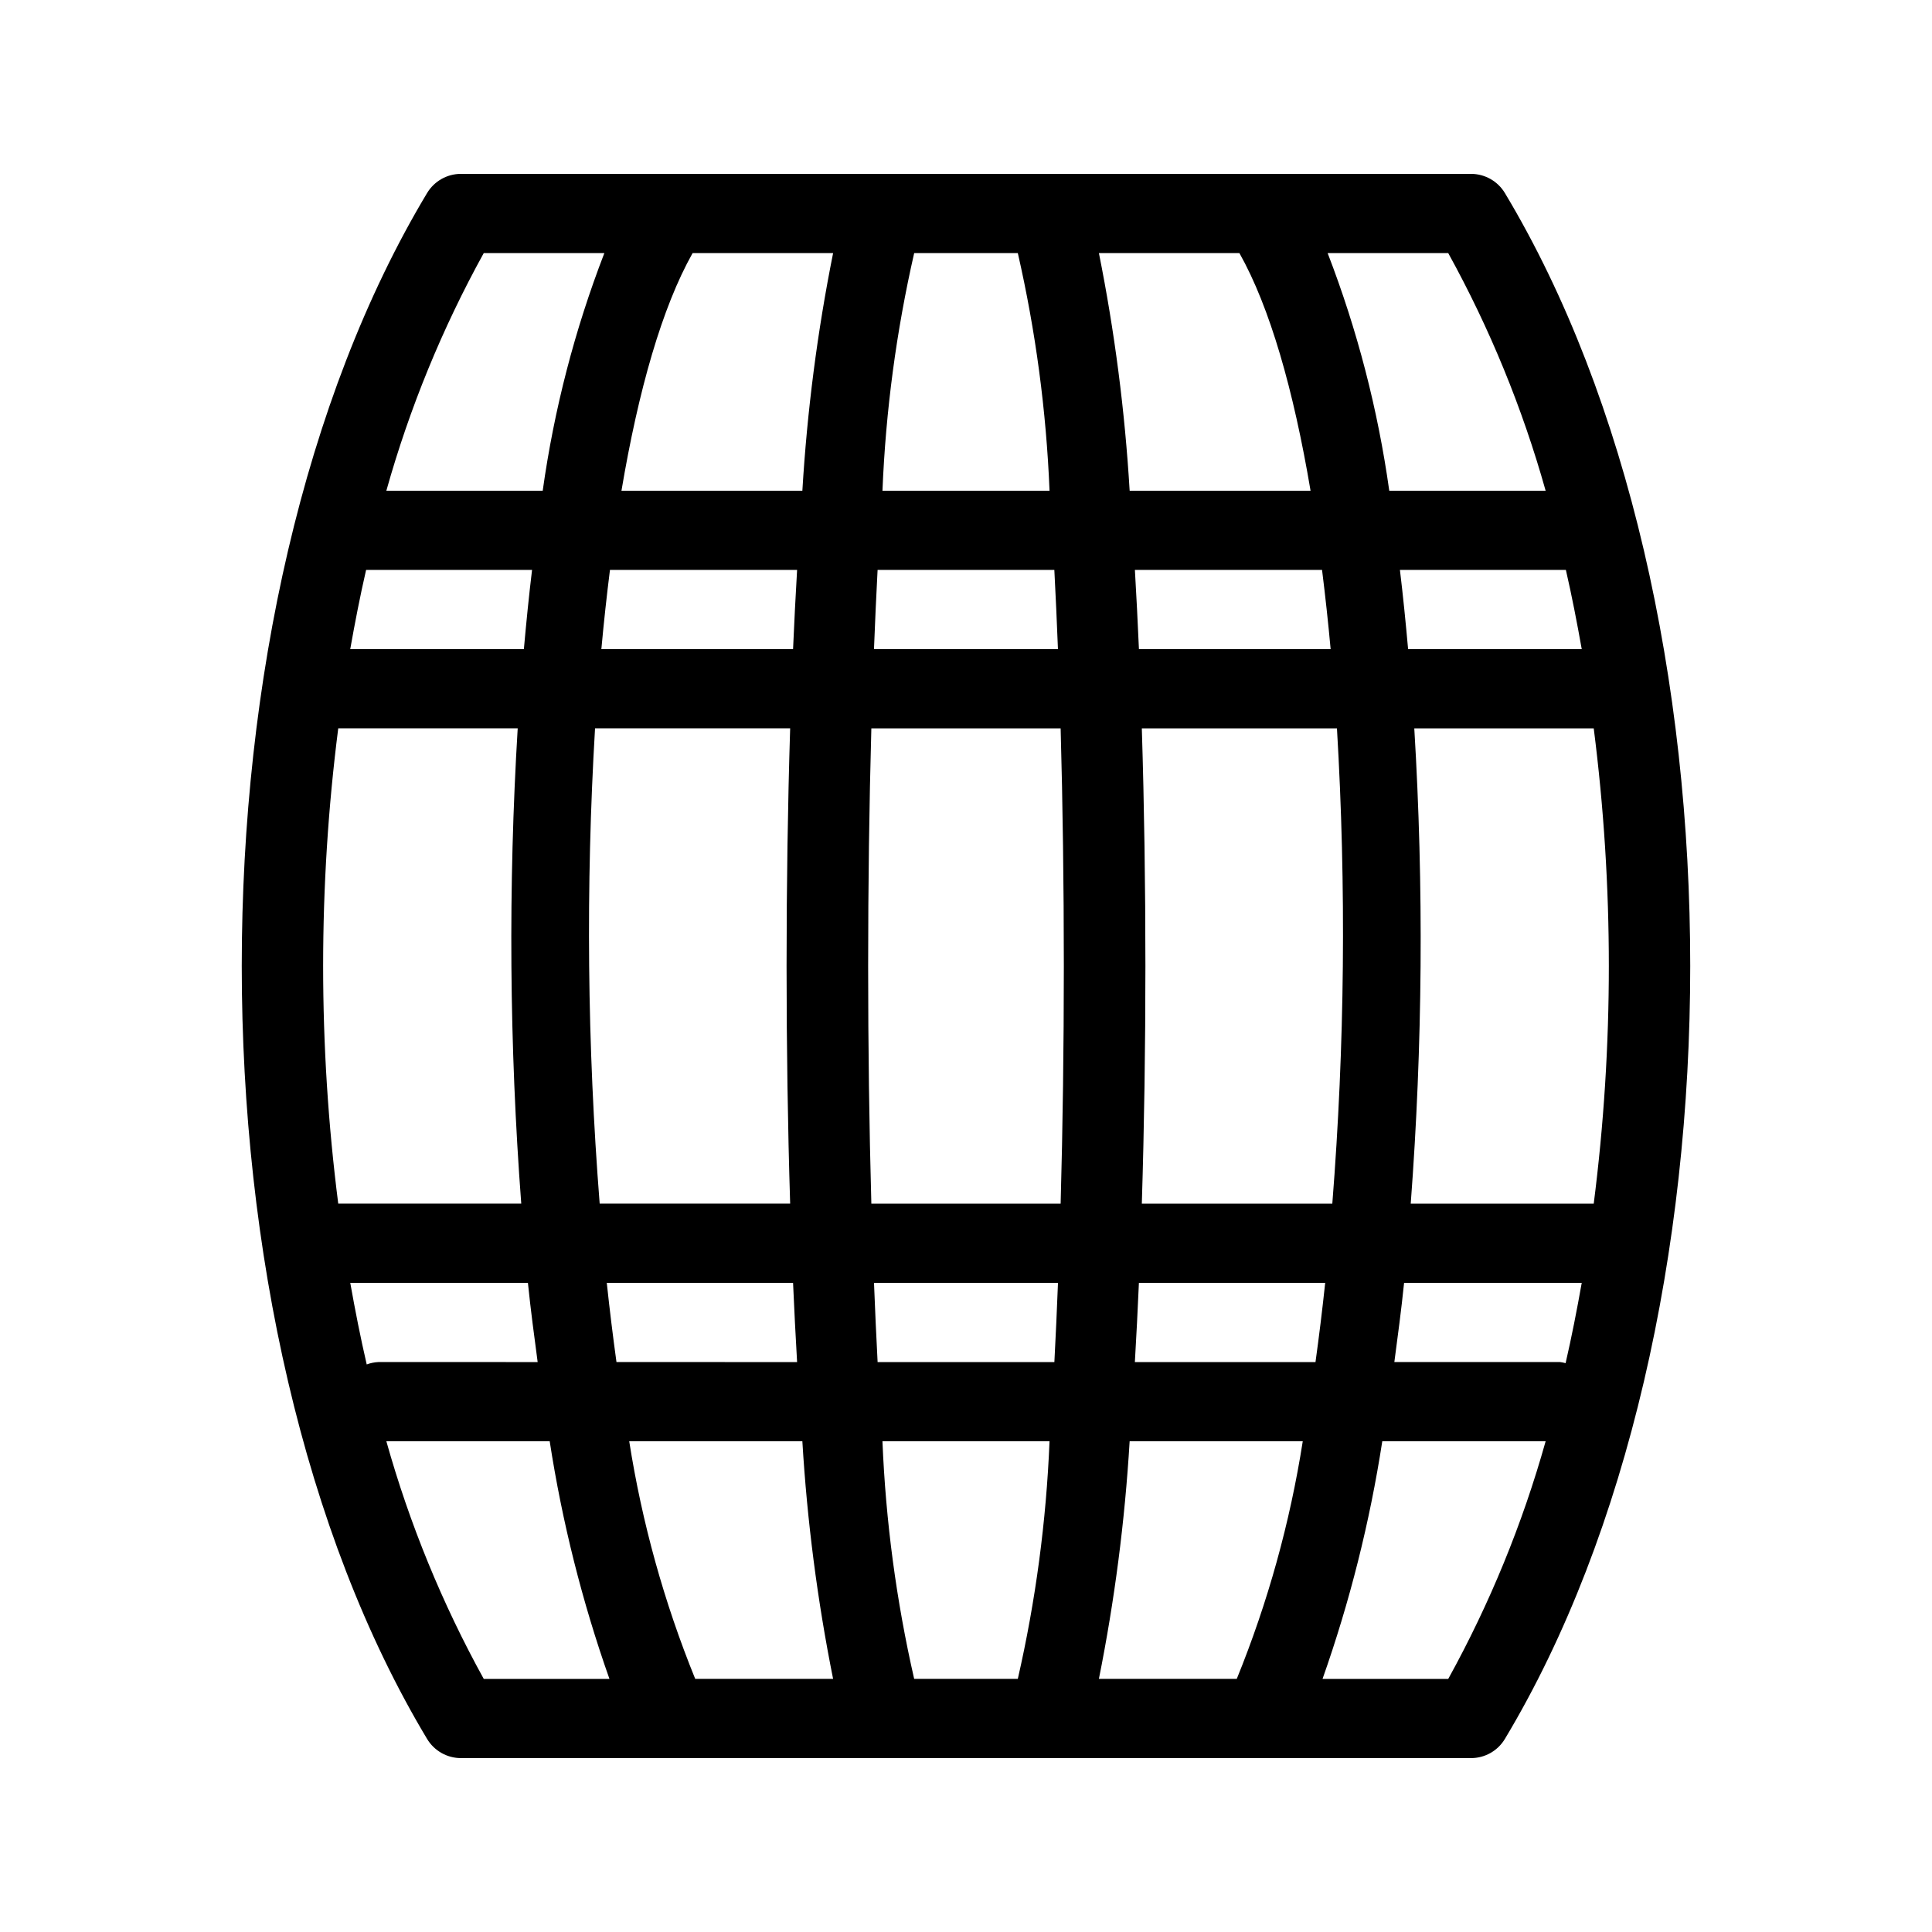 <?xml version="1.0" encoding="UTF-8"?>
<!-- Uploaded to: SVG Repo, www.svgrepo.com, Generator: SVG Repo Mixer Tools -->
<svg fill="#000000" width="800px" height="800px" version="1.1" viewBox="144 144 512 512" xmlns="http://www.w3.org/2000/svg">
 <path d="m542.82 195.17c-1.895-3.16-5.312-5.094-8.996-5.094h-267.65c-3.688-0.004-7.106 1.934-9 5.094-65.477 109.11-65.477 300.54 0 409.65 1.895 3.164 5.312 5.102 9 5.098h267.65c3.684 0.004 7.102-1.93 8.996-5.094 65.477-109.11 65.477-300.54 0-409.65zm16.078 310.08v0.004c-0.477-0.137-0.965-0.234-1.461-0.297h-43.922c0.918-6.91 1.844-13.816 2.582-20.992h47.078c-1.277 7.191-2.668 14.305-4.277 21.289zm-123.68 83.676c4.164-20.777 6.887-41.82 8.148-62.977h45.883-0.004c-3.387 21.598-9.254 42.73-17.492 62.977zm-48.953 0c-4.731-20.688-7.543-41.77-8.406-62.977h44.281-0.004c-0.863 21.207-3.676 42.289-8.406 62.977zm-58.023 0c-8.234-20.246-14.105-41.379-17.492-62.977h45.883c1.262 21.156 3.984 42.199 8.148 62.977zm-87.059-83.336c-1.641-7.09-3.066-14.312-4.359-21.621h47.078c0.734 7.176 1.66 14.082 2.582 20.992l-42.184-0.004c-1.066 0.047-2.117 0.262-3.117 0.633zm123.6-294.52c-4.164 20.777-6.887 41.82-8.148 62.977h-47.941c4.504-26.734 10.793-48.664 18.855-62.977zm48.953 0h-0.004c4.731 20.688 7.543 41.77 8.406 62.977h-44.277c0.863-21.207 3.676-42.289 8.406-62.977zm58.719 0c8.062 14.312 14.352 36.242 18.855 62.977h-47.941c-1.262-21.156-3.984-42.199-8.148-62.977zm90.723 104.96h-46.016c-0.641-7.148-1.34-14.164-2.168-20.992h43.98c1.582 6.887 2.945 13.906 4.203 20.992zm-66.547 0h-50.801c-0.312-7.191-0.676-14.16-1.07-20.992h49.598c0.848 6.828 1.617 13.785 2.273 20.992zm0.445 146.95h-50.48c1.266-40.832 1.266-85.117 0-125.95h51.711c2.488 41.961 2.078 84.047-1.23 125.95zm-122.16 0c-1.129-40.684-1.129-85.27 0-125.95h50.164c1.129 40.684 1.129 85.27 0 125.95zm49.461 20.992c-0.281 7.199-0.598 14.199-0.957 20.992l-46.844-0.004c-0.355-6.789-0.676-13.789-0.957-20.992zm-190.74-146.95h47.559c-2.535 41.957-2.223 84.035 0.941 125.95h-48.5c-5.336-41.816-5.336-84.141 0-125.95zm68.051 0h51.711c-1.266 40.832-1.266 85.117 0 125.95h-50.48c-3.305-41.906-3.715-83.992-1.227-125.95zm73.926-20.992c0.281-7.199 0.598-14.199 0.957-20.992h46.84c0.355 6.789 0.676 13.789 0.957 20.992zm-20.375-20.992c-0.395 6.832-0.762 13.801-1.07 20.992h-50.801c0.656-7.207 1.422-14.164 2.277-20.992zm-72.406 20.992h-46.016c1.254-7.09 2.621-14.105 4.203-20.992h43.98c-0.828 6.828-1.527 13.844-2.168 20.992zm21.969 167.94h49.367c0.312 7.191 0.676 14.16 1.07 20.992l-47.867-0.004c-0.945-6.844-1.805-13.84-2.57-20.992zm139.95 20.992c0.395-6.832 0.762-13.801 1.07-20.992h49.367c-0.762 7.148-1.621 14.145-2.57 20.992zm73.105-41.984c3.164-41.918 3.481-83.996 0.945-125.95h47.559-0.004c5.336 41.812 5.336 84.137 0 125.95zm35.754-188.93h-41.441c-3.016-21.551-8.496-42.68-16.332-62.977h31.961-0.004c11 19.93 19.664 41.059 25.816 62.977zm-281.41-62.977h31.961c-7.84 20.297-13.32 41.426-16.336 62.977h-41.438c6.148-21.918 14.812-43.047 25.812-62.977zm-25.812 314.88h43.293-0.004c3.309 21.441 8.609 42.523 15.832 62.977h-33.309c-11-19.926-19.664-41.059-25.812-62.977zm281.41 62.977h-33.312c7.223-20.453 12.523-41.535 15.832-62.977h43.293c-6.152 21.918-14.812 43.051-25.812 62.977z"/>
</svg>
